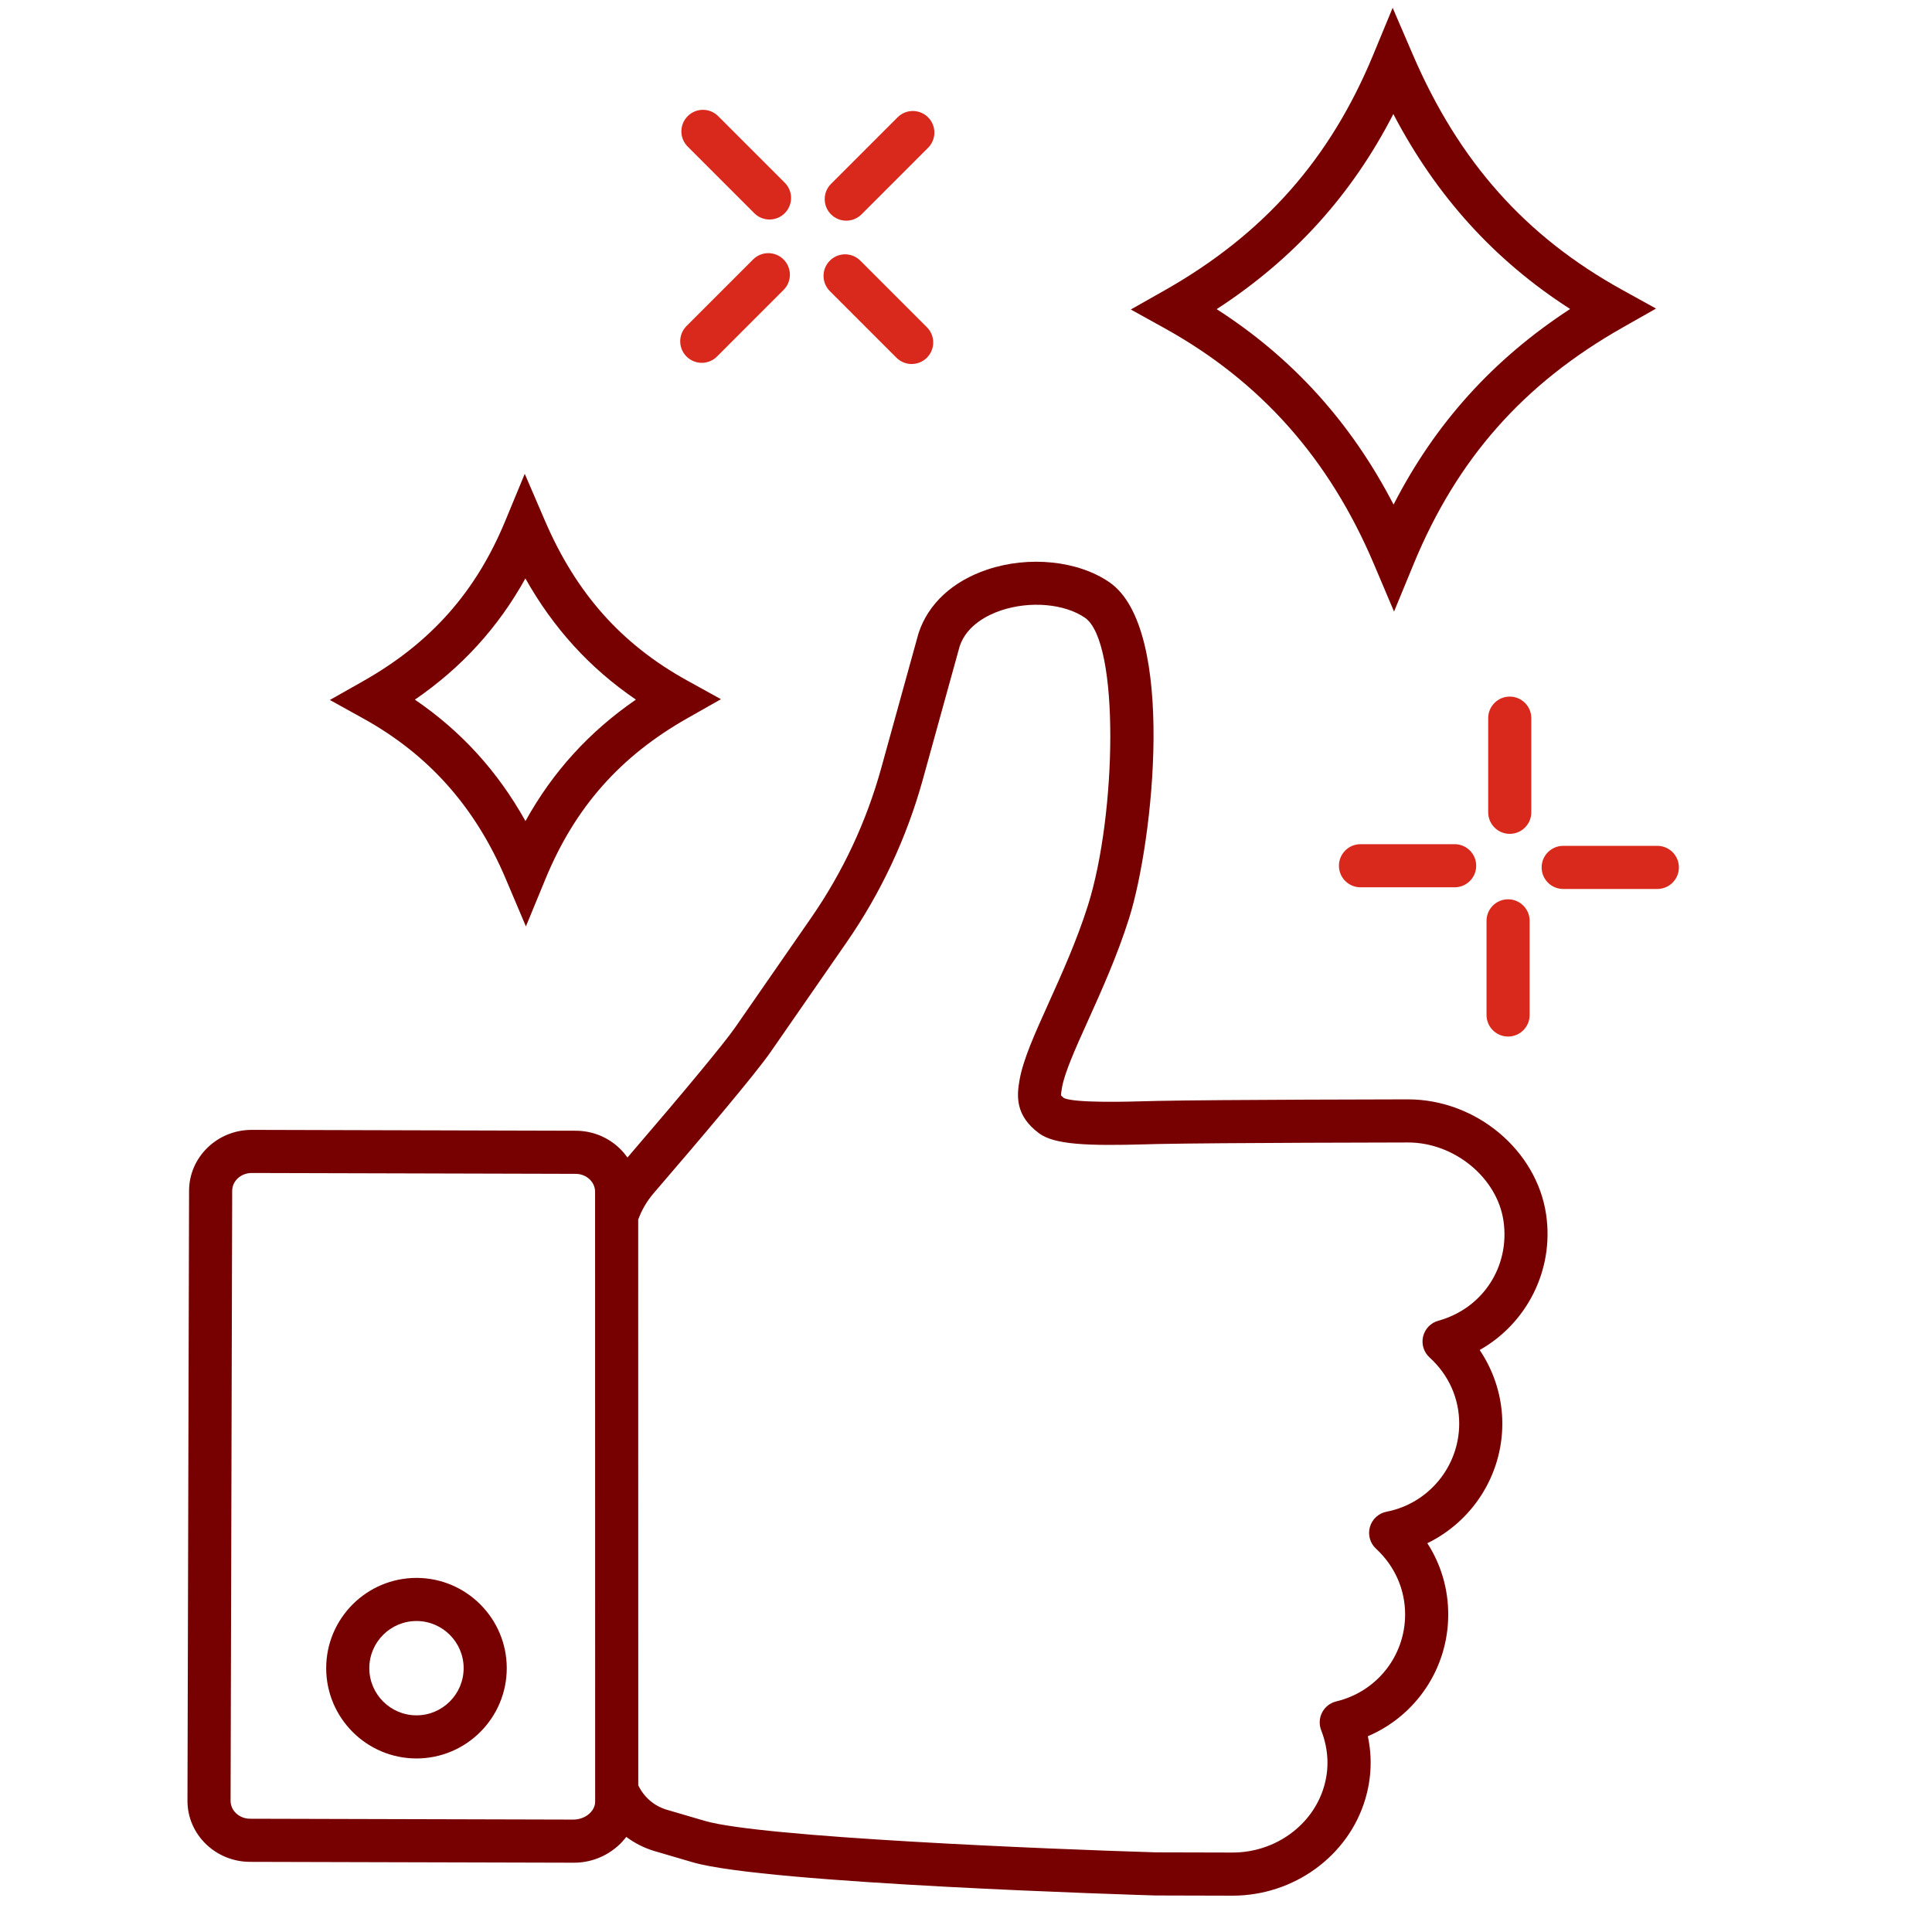 <?xml version="1.0" encoding="UTF-8" standalone="no"?>
<!-- Created with Inkscape (http://www.inkscape.org/) -->

<svg
   version="1.1"
   id="svg2"
   width="298.667"
   height="298.667"
   viewBox="0 0 298.667 298.667"
   xmlns="http://www.w3.org/2000/svg"
   xmlns:svg="http://www.w3.org/2000/svg">
  <defs
     id="defs6">
    <clipPath
       clipPathUnits="userSpaceOnUse"
       id="clipPath16">
      <path
         d="M 0,224 H 224 V 0 H 0 Z"
         id="path14" />
    </clipPath>
  </defs>
  <g
     id="g8"
     transform="matrix(1.333,0,0,-1.333,0,298.667)">
    <g
       id="g10">
      <g
         id="g12"
         clip-path="url(#clipPath16)">
        <g
           id="g18"
           transform="translate(166.808,70.891)">
          <path
             d="m 0,0 c -0.879,-0.241 -1.556,-0.941 -1.769,-1.828 -0.212,-0.886 0.075,-1.818 0.748,-2.431 2.226,-2.025 3.447,-4.761 3.439,-7.701 -0.013,-4.962 -3.557,-9.247 -8.427,-10.19 -0.925,-0.179 -1.671,-0.864 -1.928,-1.77 -0.259,-0.907 0.015,-1.882 0.708,-2.52 2.183,-2.018 3.381,-4.735 3.374,-7.652 -0.014,-4.803 -3.298,-8.938 -7.986,-10.057 -0.702,-0.168 -1.297,-0.631 -1.633,-1.27 -0.335,-0.639 -0.378,-1.392 -0.118,-2.064 0.856,-2.211 0.963,-4.428 0.318,-6.59 -1.336,-4.482 -5.689,-7.604 -10.594,-7.604 h -0.03 l -8.832,0.022 c -12.349,0.368 -45.819,1.741 -52.324,3.646 l -4.41,1.292 c -1.501,0.439 -2.674,1.484 -3.323,2.836 l -0.008,65.607 c 0.4,1.1 1.004,2.145 1.803,3.074 5.181,6.018 11.741,13.746 13.564,16.38 l 8.785,12.677 c 4.004,5.778 6.985,12.144 8.859,18.919 l 4.276,15.461 c 0.839,2.477 3.349,3.651 4.778,4.132 3.376,1.135 7.387,0.785 9.753,-0.851 4.054,-2.812 3.653,-22.879 0.338,-33.359 -1.281,-4.05 -3.014,-7.894 -4.543,-11.286 -1.647,-3.653 -2.947,-6.538 -3.374,-8.885 -0.358,-1.944 -0.509,-4.19 2.229,-6.239 1.791,-1.34 5.611,-1.488 12.48,-1.291 0.496,0.015 0.943,0.027 1.322,0.035 7.23,0.146 28.833,0.178 29.04,0.178 C 1.874,20.656 6.826,16.575 7.554,11.572 8.324,6.282 5.147,1.416 0,0 m -98.464,-57.17 c -0.484,-0.436 -1.151,-0.671 -1.786,-0.684 l -37.558,0.099 h -0.001 c -1.248,0.003 -2.261,0.935 -2.258,2.076 l 0.186,70.746 c 0.003,1.141 1.017,2.066 2.262,2.066 h 0.007 l 37.559,-0.1 c 0.624,-0.002 1.205,-0.231 1.636,-0.647 0.402,-0.389 0.624,-0.897 0.622,-1.437 l 0.008,-70.739 c -0.002,-0.669 -0.425,-1.151 -0.677,-1.38 m 94.983,82.841 c -0.218,0 -21.869,-0.032 -29.145,-0.18 -0.39,-0.008 -0.851,-0.02 -1.363,-0.035 -1.997,-0.056 -8.025,-0.228 -9.417,0.355 -0.254,0.198 -0.34,0.311 -0.349,0.311 h -10e-4 c -0.017,0.122 0.023,0.445 0.118,0.967 0.319,1.749 1.568,4.52 3.014,7.729 1.586,3.517 3.383,7.504 4.752,11.833 2.816,8.904 5.513,33.587 -2.258,38.977 -3.639,2.517 -9.344,3.112 -14.195,1.479 -4.016,-1.351 -6.84,-3.967 -7.952,-7.365 -0.012,-0.036 -0.023,-0.074 -0.034,-0.111 l -4.293,-15.522 c -1.723,-6.233 -4.465,-12.088 -8.148,-17.404 l -8.787,-12.679 c -1.26,-1.82 -5.802,-7.306 -12.502,-15.103 -0.263,0.377 -0.564,0.733 -0.905,1.061 -1.364,1.317 -3.173,2.044 -5.094,2.049 l -37.559,0.1 h -0.02 c -3.995,0 -7.251,-3.159 -7.262,-7.052 l -0.186,-70.747 c -0.01,-3.898 3.241,-7.078 7.245,-7.089 l 37.558,-0.099 h 0.02 c 1.9,0 3.722,0.701 5.132,1.975 0.35,0.316 0.659,0.659 0.934,1.02 0.973,-0.727 2.083,-1.298 3.308,-1.657 l 4.411,-1.292 c 8.448,-2.474 51.741,-3.791 53.647,-3.846 l 8.9,-0.023 h 0.044 c 7.099,0 13.422,4.59 15.386,11.174 0.722,2.42 0.823,4.871 0.304,7.315 5.581,2.381 9.305,7.853 9.323,14.083 0.007,2.997 -0.836,5.846 -2.424,8.304 5.193,2.52 8.681,7.842 8.697,13.827 0.008,3.063 -0.924,6.05 -2.626,8.579 5.447,3.066 8.646,9.258 7.71,15.688 -1.09,7.479 -8.106,13.356 -15.983,13.378"
             style="fill:#770000;fill-opacity:1;fill-rule:nonzero;stroke:none"
             id="path20" />
        </g>
        <g
           id="g22"
           transform="translate(48.299,25.126)">
          <path
             d="m 0,0 c -3.016,0 -5.47,2.454 -5.47,5.47 0,3.015 2.454,5.469 5.47,5.469 3.016,0 5.47,-2.454 5.47,-5.469 C 5.47,2.454 3.016,0 0,0 M 0,15.939 C -5.773,15.939 -10.47,11.243 -10.47,5.47 -10.47,-0.304 -5.773,-5 0,-5 5.773,-5 10.47,-0.304 10.47,5.47 10.47,11.243 5.773,15.939 0,15.939"
             style="fill:#770000;fill-opacity:1;fill-rule:nonzero;stroke:none"
             id="path24" />
        </g>
        <g
           id="g26"
           transform="translate(161.587,210.833)">
          <path
             d="M 0,0 C 4.985,-9.534 11.744,-16.987 20.504,-22.611 11.584,-28.423 4.833,-35.9 0.027,-45.295 c -4.937,9.528 -11.7,17 -20.513,22.666 C -11.554,-16.82 -4.8,-9.362 0,0 m -2.252,-52.197 2.333,-5.503 2.279,5.525 c 5.026,12.181 12.723,20.891 24.223,27.41 l 3.885,2.203 -3.909,2.16 C 15.325,-14.196 7.605,-5.527 2.264,6.879 l -2.343,5.44 -2.264,-5.473 c -5.014,-12.119 -12.71,-20.8 -24.219,-27.317 l -3.883,-2.199 3.903,-2.163 c 11.161,-6.186 19.106,-15.137 24.29,-27.364"
             style="fill:#770000;fill-opacity:1;fill-rule:nonzero;stroke:none"
             id="path28" />
        </g>
        <g
           id="g30"
           transform="translate(60.93,156.975)">
          <path
             d="M 0,0 C 3.249,-5.78 7.485,-10.423 12.817,-14.053 7.396,-17.783 3.164,-22.438 0.01,-28.14 -3.214,-22.363 -7.453,-17.71 -12.815,-14.058 -7.387,-10.33 -3.151,-5.685 0,0 m -2.273,-34.85 2.332,-5.504 2.28,5.526 c 3.414,8.274 8.643,14.191 16.455,18.62 l 3.886,2.203 -3.91,2.16 C 11.143,-7.631 5.899,-1.741 2.268,6.692 L -0.074,12.131 -2.338,6.659 C -5.744,-1.573 -10.972,-7.47 -18.791,-11.897 l -3.883,-2.199 3.903,-2.163 c 7.579,-4.201 12.976,-10.283 16.498,-18.591"
             style="fill:#770000;fill-opacity:1;fill-rule:nonzero;stroke:none"
             id="path32" />
        </g>
        <g
           id="g34"
           transform="translate(177.587,140.771)">
          <path
             d="M 0,0 C 0,1.381 -1.119,2.5 -2.5,2.5 -3.881,2.5 -5,1.381 -5,0 v -10.918 c 0,-1.381 1.119,-2.5 2.5,-2.5 1.381,0 2.5,1.119 2.5,2.5 z"
             style="fill:#d9291c;fill-opacity:1;fill-rule:nonzero;stroke:none"
             id="path36" />
        </g>
        <g
           id="g38"
           transform="translate(174.894,119.764)">
          <path
             d="m 0,0 c -1.381,0 -2.5,-1.119 -2.5,-2.5 v -10.918 c 0,-1.381 1.119,-2.5 2.5,-2.5 1.381,0 2.5,1.119 2.5,2.5 V -2.5 C 2.5,-1.119 1.381,0 0,0"
             style="fill:#d9291c;fill-opacity:1;fill-rule:nonzero;stroke:none"
             id="path40" />
        </g>
        <g
           id="g42"
           transform="translate(157.778,126.155)">
          <path
             d="M 0,0 C -1.381,0 -2.5,-1.119 -2.5,-2.5 -2.5,-3.881 -1.381,-5 0,-5 h 10.918 c 1.381,0 2.5,1.119 2.5,2.5 0,1.381 -1.119,2.5 -2.5,2.5 z"
             style="fill:#d9291c;fill-opacity:1;fill-rule:nonzero;stroke:none"
             id="path44" />
        </g>
        <g
           id="g46"
           transform="translate(192.203,125.962)">
          <path
             d="m 0,0 h -10.918 c -1.381,0 -2.5,-1.119 -2.5,-2.5 0,-1.381 1.119,-2.5 2.5,-2.5 H 0 c 1.381,0 2.5,1.119 2.5,2.5 C 2.5,-1.119 1.381,0 0,0"
             style="fill:#d9291c;fill-opacity:1;fill-rule:nonzero;stroke:none"
             id="path48" />
        </g>
        <g
           id="g50"
           transform="translate(87.473,199.332)">
          <path
             d="m 0,0 c 0.488,-0.488 1.128,-0.732 1.768,-0.732 0.639,0 1.279,0.244 1.767,0.732 0.977,0.976 0.977,2.559 0,3.535 l -7.72,7.72 c -0.976,0.977 -2.56,0.977 -3.535,0 -0.977,-0.976 -0.977,-2.559 0,-3.535 z"
             style="fill:#d9291c;fill-opacity:1;fill-rule:nonzero;stroke:none"
             id="path52" />
        </g>
        <g
           id="g54"
           transform="translate(103.959,182.574)">
          <path
             d="m 0,0 c 0.488,-0.488 1.128,-0.732 1.768,-0.732 0.639,0 1.279,0.244 1.767,0.732 0.977,0.976 0.977,2.559 0,3.535 l -7.72,7.72 c -0.976,0.977 -2.56,0.977 -3.535,0 -0.977,-0.976 -0.977,-2.559 0,-3.535 z"
             style="fill:#d9291c;fill-opacity:1;fill-rule:nonzero;stroke:none"
             id="path56" />
        </g>
        <g
           id="g58"
           transform="translate(81.384,181.978)">
          <path
             d="m 0,0 c 0.64,0 1.28,0.244 1.768,0.732 l 7.72,7.721 c 0.976,0.976 0.976,2.559 0,3.535 -0.976,0.976 -2.56,0.976 -3.535,0 l -7.721,-7.72 c -0.976,-0.976 -0.976,-2.56 0,-3.536 C -1.28,0.244 -0.64,0 0,0"
             style="fill:#d9291c;fill-opacity:1;fill-rule:nonzero;stroke:none"
             id="path60" />
        </g>
        <g
           id="g62"
           transform="translate(98.142,198.464)">
          <path
             d="m 0,0 c 0.64,0 1.28,0.244 1.768,0.732 l 7.72,7.721 c 0.976,0.976 0.976,2.559 -10e-4,3.535 -0.976,0.976 -2.559,0.976 -3.535,0 l -7.72,-7.72 c -0.976,-0.976 -0.976,-2.56 0,-3.536 C -1.279,0.244 -0.64,0 0,0"
             style="fill:#d9291c;fill-opacity:1;fill-rule:nonzero;stroke:none"
             id="path64" />
        </g>
      </g>
    </g>
  </g>
</svg>
